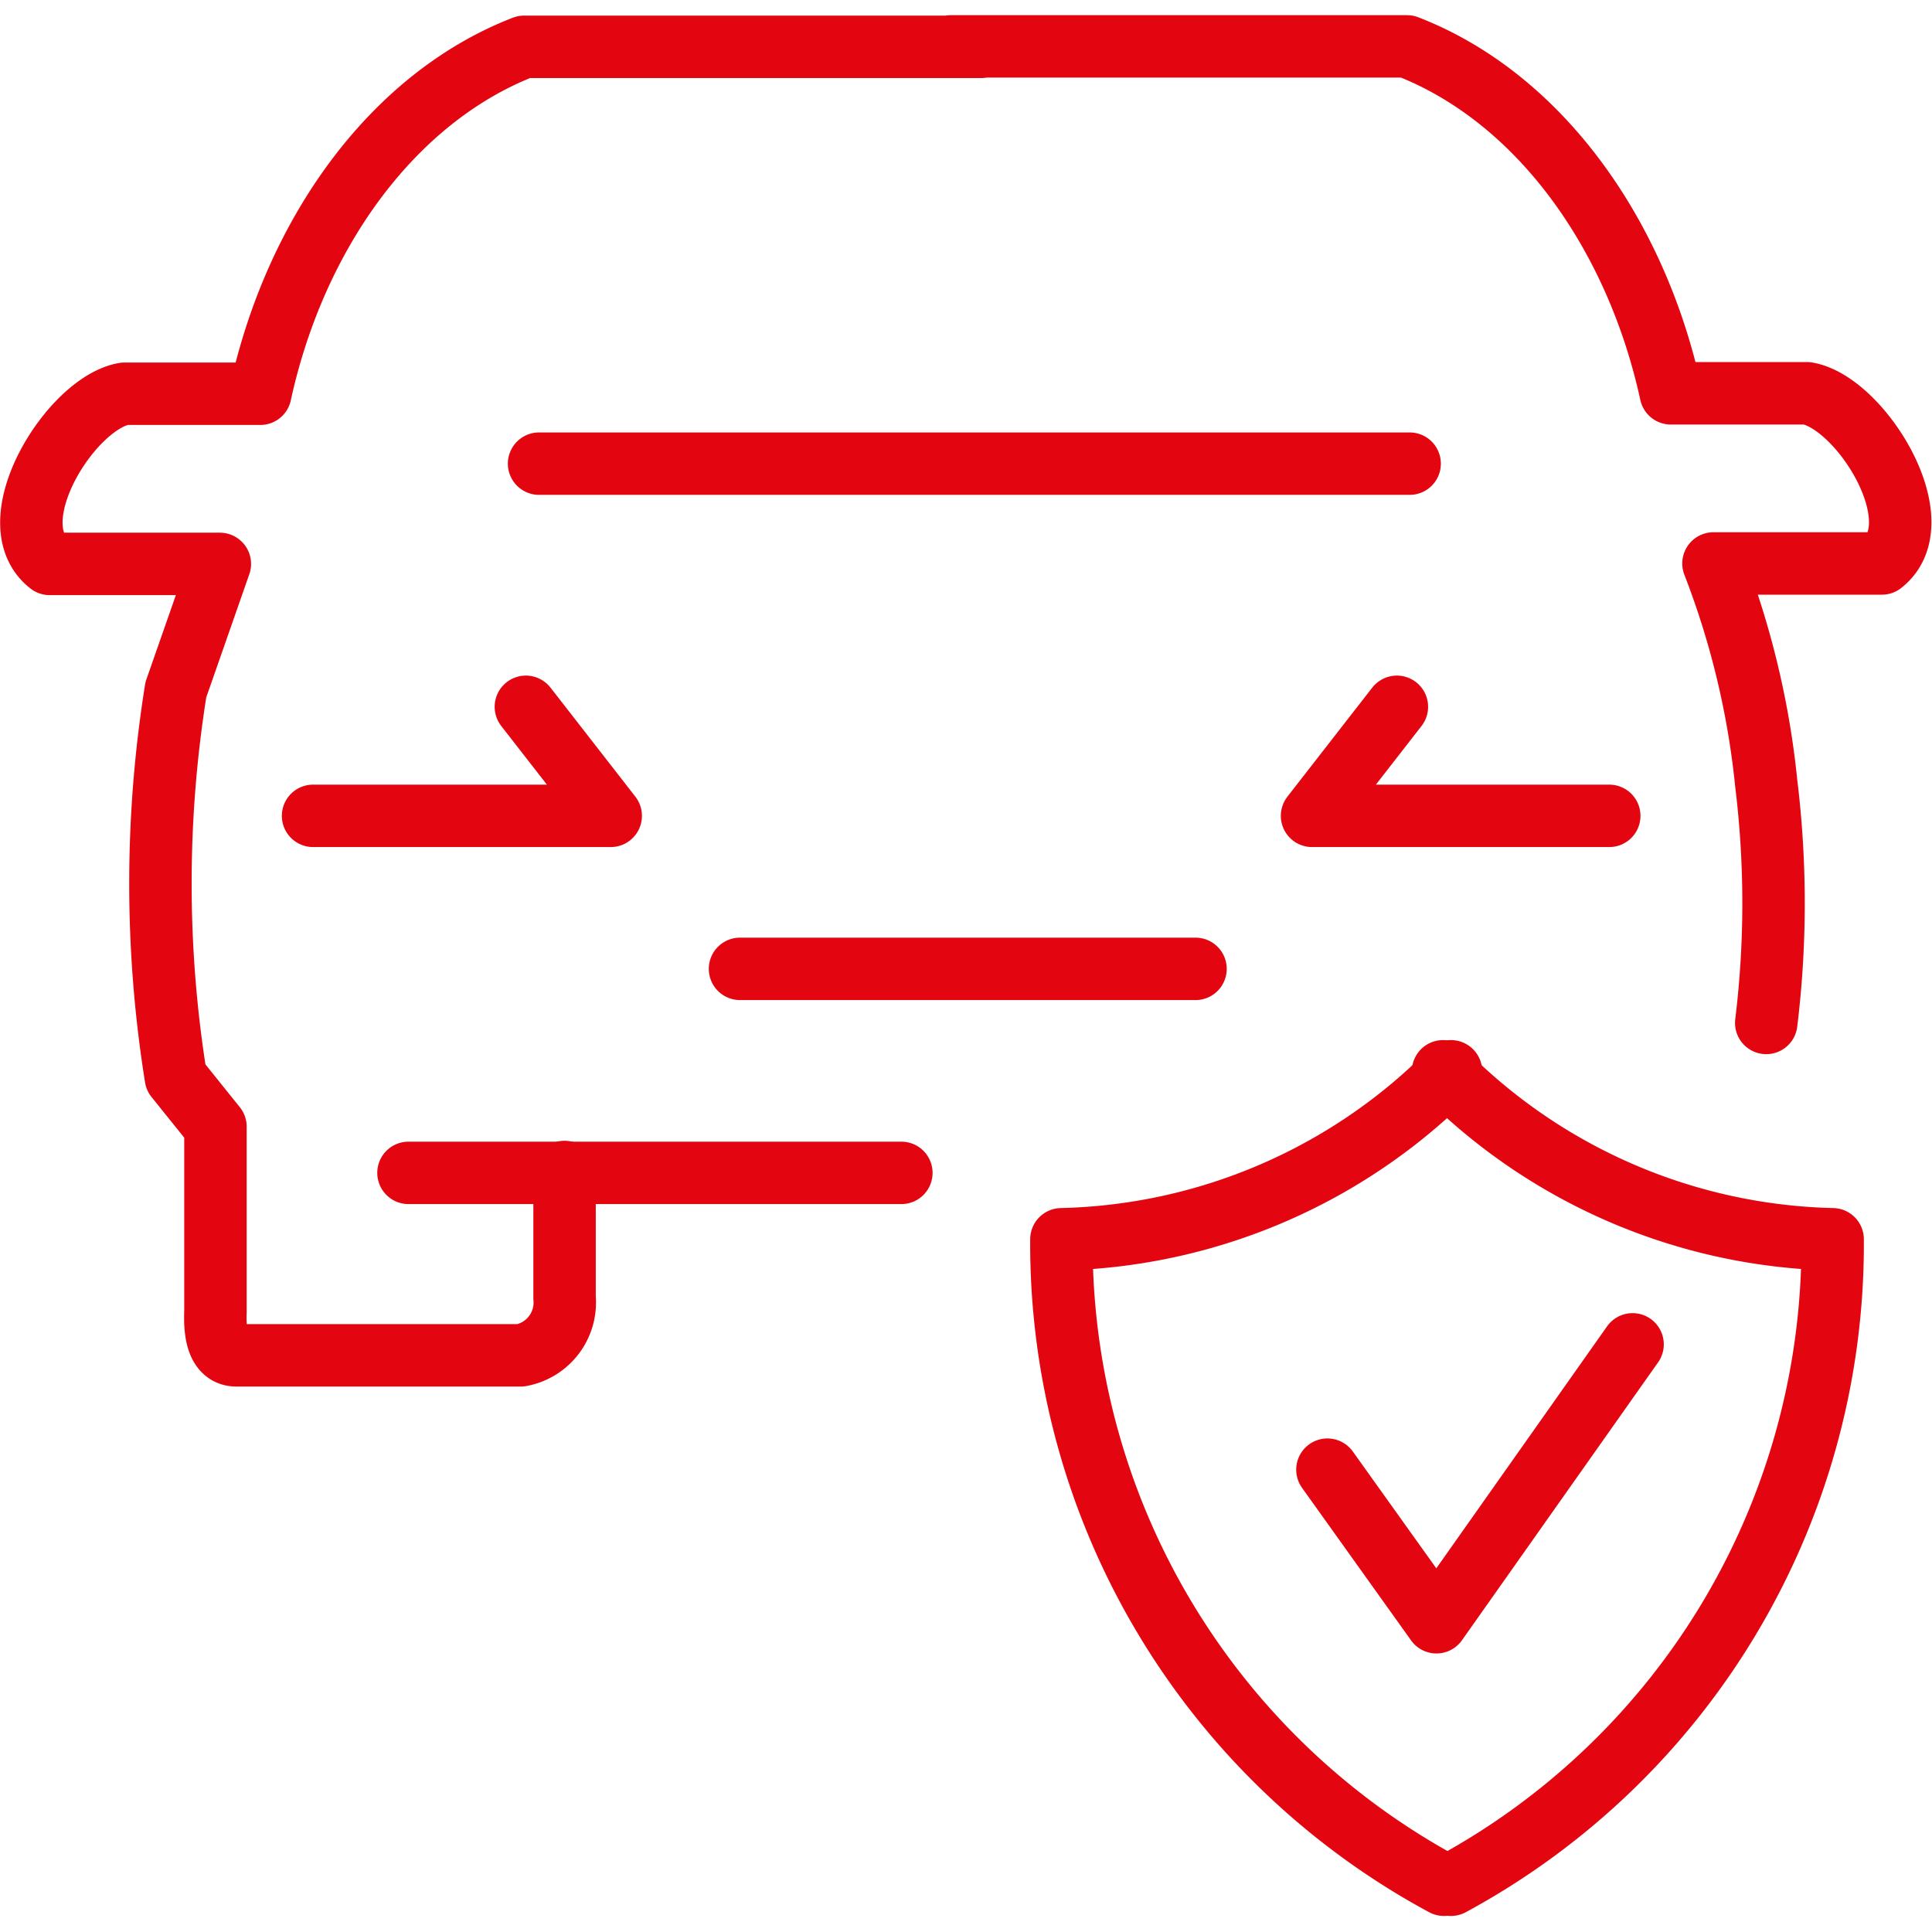 <svg width="60" height="60" xmlns="http://www.w3.org/2000/svg" viewBox="0 0 43.94 43.21"><defs><style>.cls-1{fill:none;stroke:#e30611;stroke-linecap:round;stroke-linejoin:round;stroke-width:1.42px}</style></defs><g id="Слой_2" data-name="Слой 2"><g id="Слой_1-2" data-name="Слой 1"><path class="cls-1" d="M12.26 10.18h19.8M7.12 18.19h6.77l-1.93-2.48M36.6 18.19h-6.76l1.93-2.48M16.83 21.67h10.36M20.5 26.31H9.29"/><path class="cls-1" d="M40.17 22.9a22.43 22.43 0 000-5.45 19.14 19.14 0 00-1.2-5h3.83c1.21-.94-.48-3.66-1.7-3.87H38c-.79-3.63-3-6.73-6-7.89H21.62m-8.78 25.6v2.86a1.22 1.22 0 01-1 1.31H5.38c-.43 0-.5-.51-.48-1v-4.2L4 24.14a27.87 27.87 0 010-8.82l1-2.86H1.13c-1.21-.94.48-3.66 1.7-3.87h3.09c.79-3.63 3-6.73 6-7.89h10.4M30.19 33.06l2.48 3.47 4.46-6.32"/><path class="cls-1" d="M33 24a12.87 12.87 0 01-8.86 3.82 16.56 16.56 0 008.7 14.68"/><path class="cls-1" d="M32.82 24a12.87 12.87 0 008.86 3.82A16.56 16.56 0 0133 42.5"/></g></g></svg>